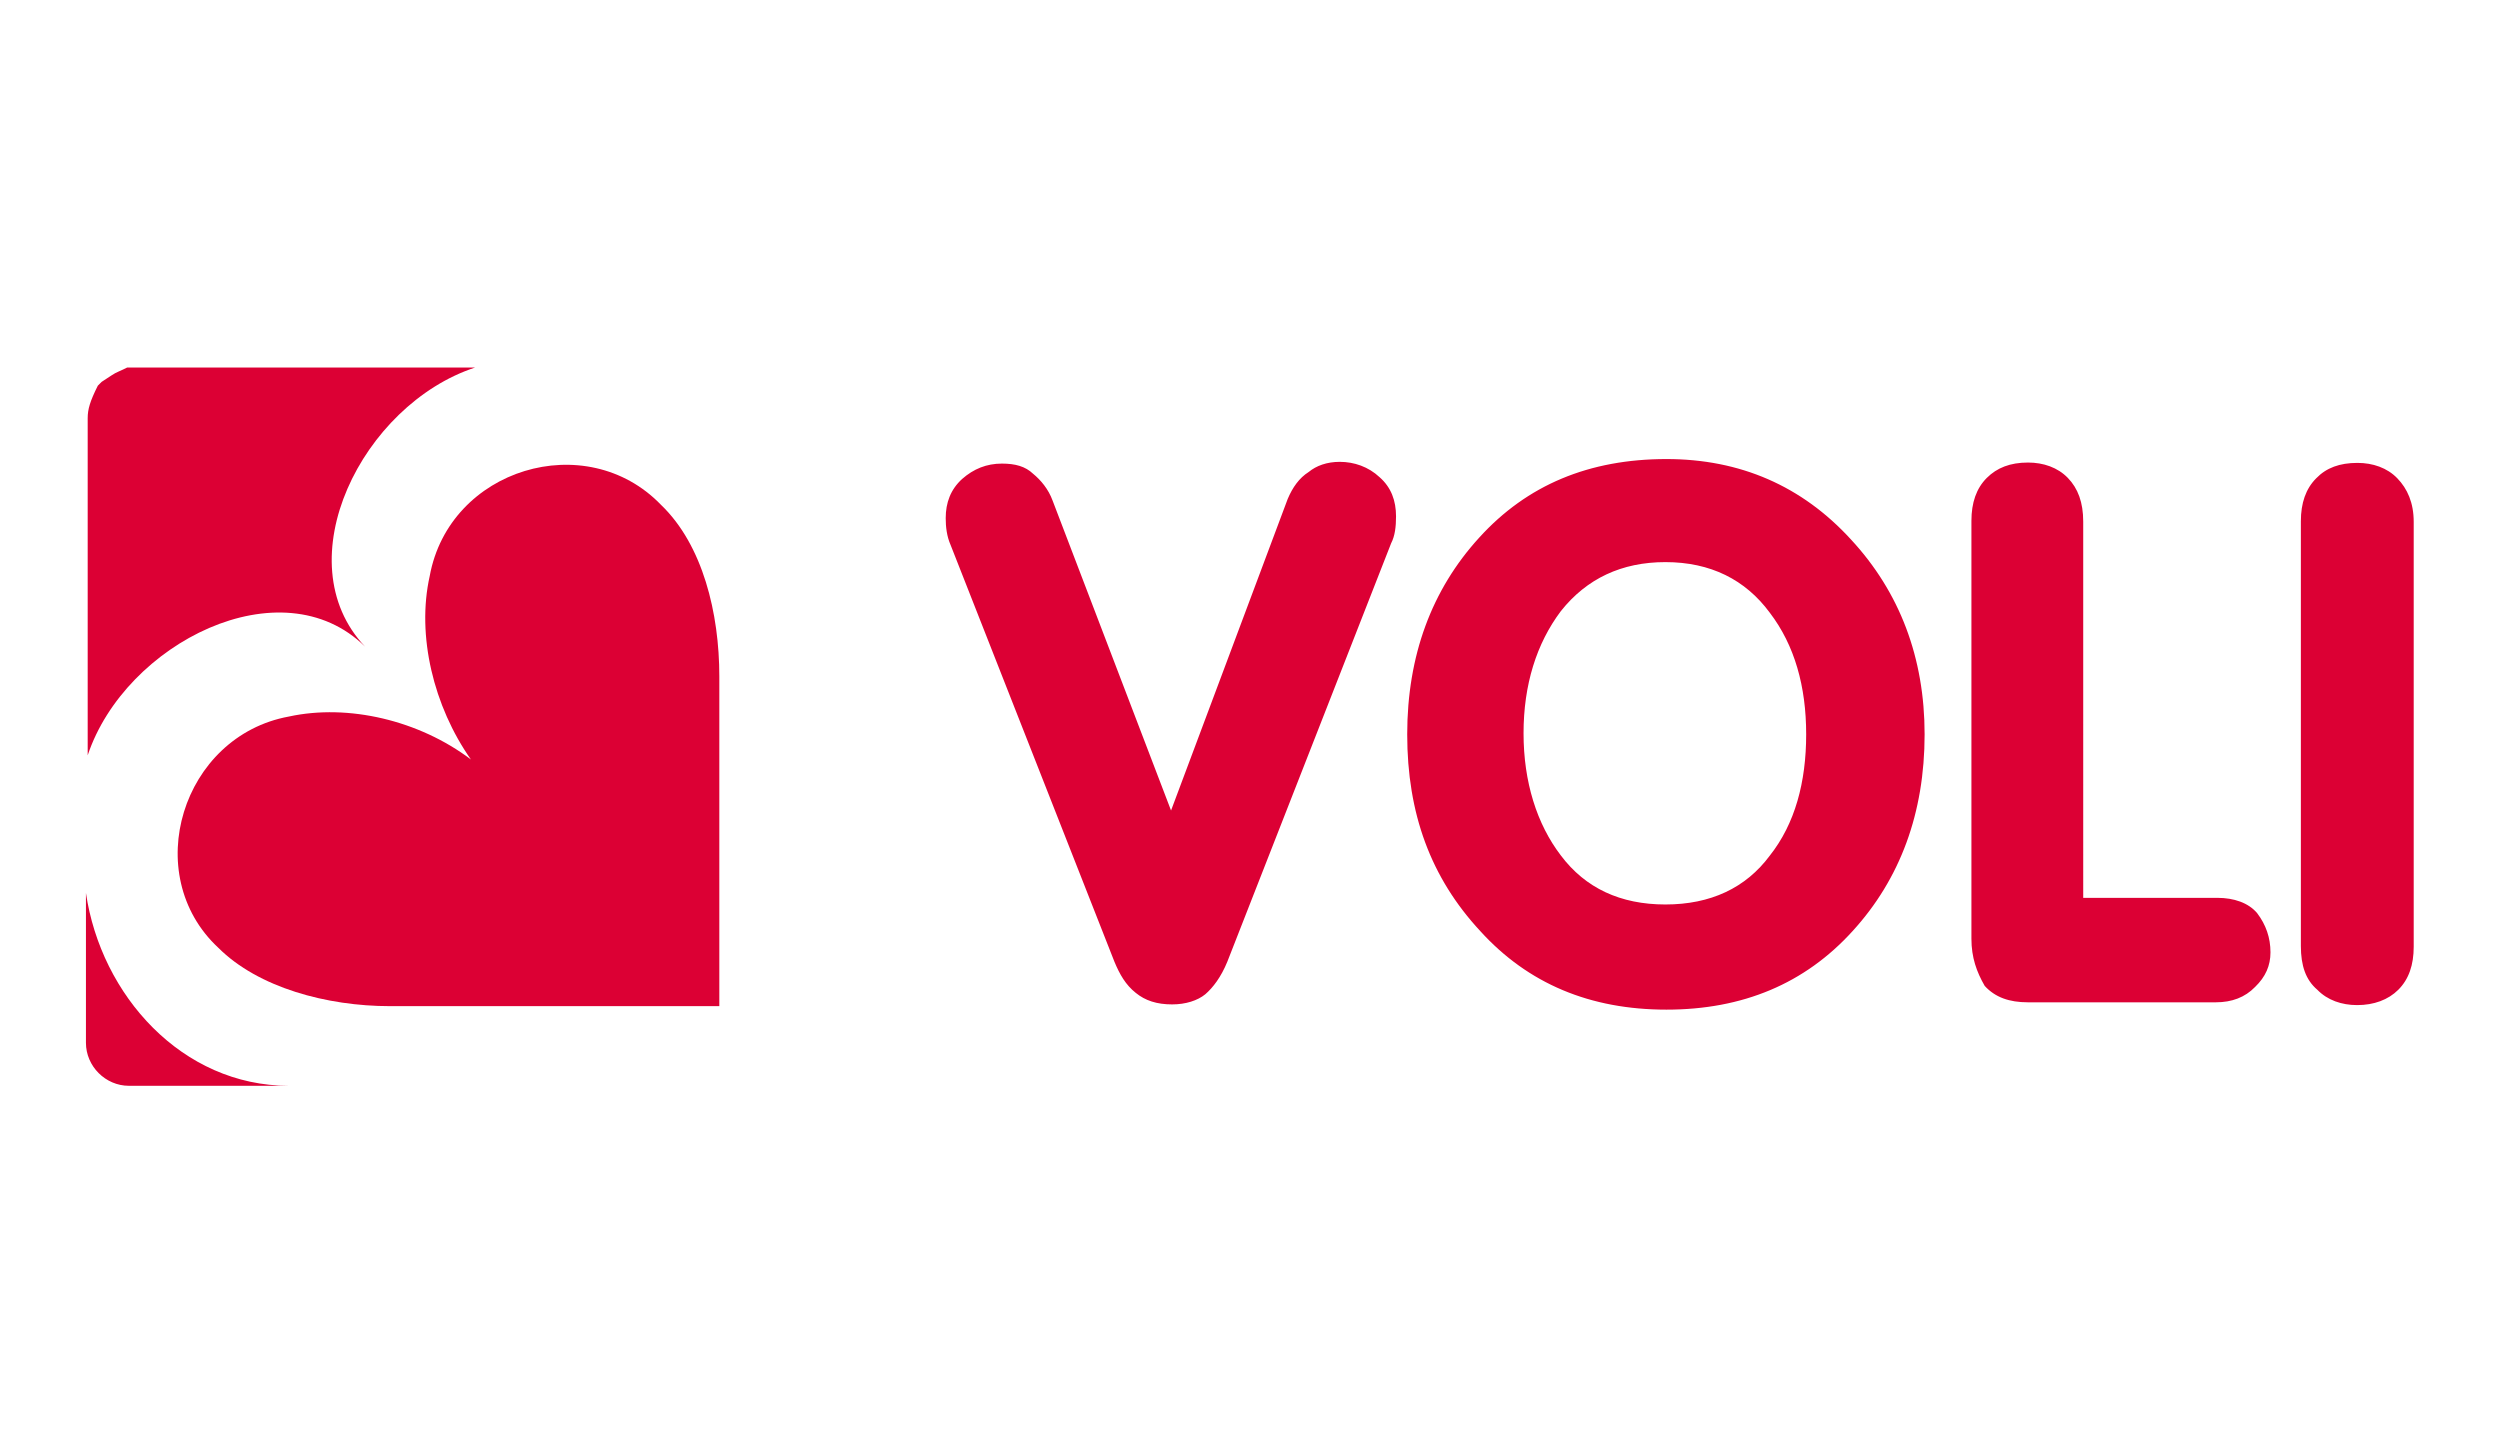 <?xml version="1.0" encoding="utf-8"?>
<!-- Generator: Adobe Illustrator 23.0.2, SVG Export Plug-In . SVG Version: 6.00 Build 0)  -->
<svg version="1.1" id="Layer_1" xmlns="http://www.w3.org/2000/svg" xmlns:xlink="http://www.w3.org/1999/xlink" x="0px" y="0px"
	 viewBox="0 0 715.6 415.9" style="enable-background:new 0 0 715.6 415.9;" xml:space="preserve">
<style type="text/css">
	.st0{fill-rule:evenodd;clip-rule:evenodd;fill:#DC0034;}
</style>
<g>
	<path class="st0" d="M319,275.3L272.1,156c-1.1-2.5-1.4-5.2-1.4-7.7c0-4.4,1.4-8.2,4.7-11.2c3.3-2.9,7-4.4,11.4-4.4
		c3.8,0,6.7,0.8,8.9,2.9c2.2,1.8,4.4,4.4,5.6,7.7l33.9,88.7l33.4-89.2c1.4-3.3,3.3-6,6-7.7c2.2-1.8,5.2-2.9,8.9-2.9
		c4.1,0,8.2,1.4,11.4,4.4c3.3,2.9,4.7,6.7,4.7,11.2c0,2.9-0.3,5.6-1.4,7.7l-46.9,119.8c-1.8,4.4-4.1,7.4-6.3,9.3
		c-2.2,1.8-5.6,2.9-9.5,2.9c-4.4,0-7.7-1.1-10.4-3.3C322.2,281.9,320.5,278.9,319,275.3 M402.8,210.2c0-22.5,7-41.4,20.6-56.3
		c13.7-15.1,31.5-22.5,53.6-22.5c21.1,0,38.8,7.7,52.8,23c14,15.1,21.1,33.9,21.1,55.8c0,22.5-7,41.4-20.6,56.3
		c-13.7,15.1-31.5,22.5-53.3,22.5s-39.6-7.4-53.3-22.5C409.5,251.2,402.8,232.8,402.8,210.2L402.8,210.2z M517,210.2
		c0-13.7-3.3-25.5-10.4-34.8c-7-9.5-17-14.5-29.9-14.5c-12.5,0-22.5,4.7-29.9,14c-7,9.3-10.7,21.1-10.7,35c0,13.9,3.8,26,10.7,35
		c7,9.3,17,14,29.9,14c12.9,0,23-4.7,29.9-14C513.8,235.8,517,223.9,517,210.2L517,210.2z M564.3,268.7V149.1
		c0-5.2,1.4-9.3,4.4-12.3c2.9-2.9,6.7-4.4,11.8-4.4c4.4,0,8.5,1.4,11.4,4.4c2.9,3,4.4,7,4.4,12.5V257h38.4c4.7,0,8.9,1.4,11.4,4.4
		c2.5,3.3,3.8,7,3.8,11.2c0,3.8-1.4,7-4.4,9.9c-2.9,3-6.7,4.4-11.2,4.4h-53.9c-5.2,0-9.3-1.4-12.3-4.7
		C565.8,278.2,564.3,274.1,564.3,268.7z M658.6,270.8V149.2c0-5.2,1.4-9.3,4.4-12.3c2.9-3,6.7-4.4,11.8-4.4c4.4,0,8.5,1.4,11.4,4.4
		c2.9,3,4.7,7,4.7,12.5v121.6c0,5.2-1.4,9.3-4.4,12.3c-2.9,2.9-7,4.4-11.8,4.4c-4.4,0-8.5-1.4-11.4-4.4
		C660,280.5,658.6,276.4,658.6,270.8L658.6,270.8z"/>
	<path class="st0" d="M82.7,205.1c-30.6,5.6-42.8,45.2-20.2,66.2c11.4,11.4,31.1,16.7,49.1,16.7h93.5h0.8v-0.8v-93.6
		c0-18-4.7-37.6-16.7-49.1c-21.4-22.2-60.6-10.4-66.2,20.4c-3.8,17,1.1,37.3,11.8,52.5C120,206.2,99.7,201.4,82.7,205.1"/>
	<path class="st0" d="M82.7,310.8H36.9c-6.7,0-12.3-5.6-12.3-12.3v-42.9C28.9,284.9,52.1,310.8,82.7,310.8"/>
	<path class="st0" d="M29.1,109.3L29.1,109.3L29.1,109.3L29.1,109.3c-0.3,0.3-0.8,0.8-1.1,1.1l0,0l0,0l0,0l0,0l0,0l0,0l0,0l0,0l0,0
		l0,0l0,0l0,0l0,0l0,0l0,0l0,0l0,0l0,0c-2.2,4.4-2.9,6.7-2.9,9.3v96.5l0,0c10.7-32.1,55.5-54.7,79.4-31.1l0,0l0,0l0,0l0,0
		c-23.2-24.5-0.8-69.3,31.5-79.9h-1.4H133h-1.4h-1.4h-1.4h-1.4l0,0h-1.4h-1.4h-1.5l0,0H121h-1.4h-1.4h-1.6H115h-1.4h-1.4l0,0h-1.4
		h-1.4h-1.4l0,0h-1.4h-1.4H103h-1.4h-1.4h-1.6H97h-1.4h-1.3h-1.4l0,0h-1.4H90h-1.5H87h-1.8l0,0h-1.4h-1.4l0,0h-1.5l0,0h-1.4h-1.4
		l0,0h-1.4H75h-2.2h-1.4h-1.4l0,0h-1.4h-1.4h-1.4h-1.4h-1.4l0,0h-1.4h-1h-1.6h-1.4h-1.4h-2.8h-1.4H50h-1.4h-1.4h-1.4h-1.4h-1.6l0,0
		h-1.4h-1.4l0,0h-0.3l0,0l0,0l0,0h-0.3h-0.7l0,0h-0.3l0,0h-0.3l0,0l0,0h-0.5l0,0l0,0h-0.2h-0.3l0,0h-0.1l0,0l0,0h-0.3l0,0h-0.3l0,0
		l0,0l0,0c-1.5,0.8-3.3,1.4-4.4,2.2l0,0l0,0l0,0l0,0l0,0l0,0l0,0l0,0l0,0l0,0l0,0l0,0l0,0l0,0l0,0l0,0l0,0l0,0l0,0L29.1,109.3
		L29.1,109.3L29.1,109.3L29.1,109.3L29.1,109.3L29.1,109.3z M105,184.7L105,184.7L105,184.7z"/>
</g>
</svg>
